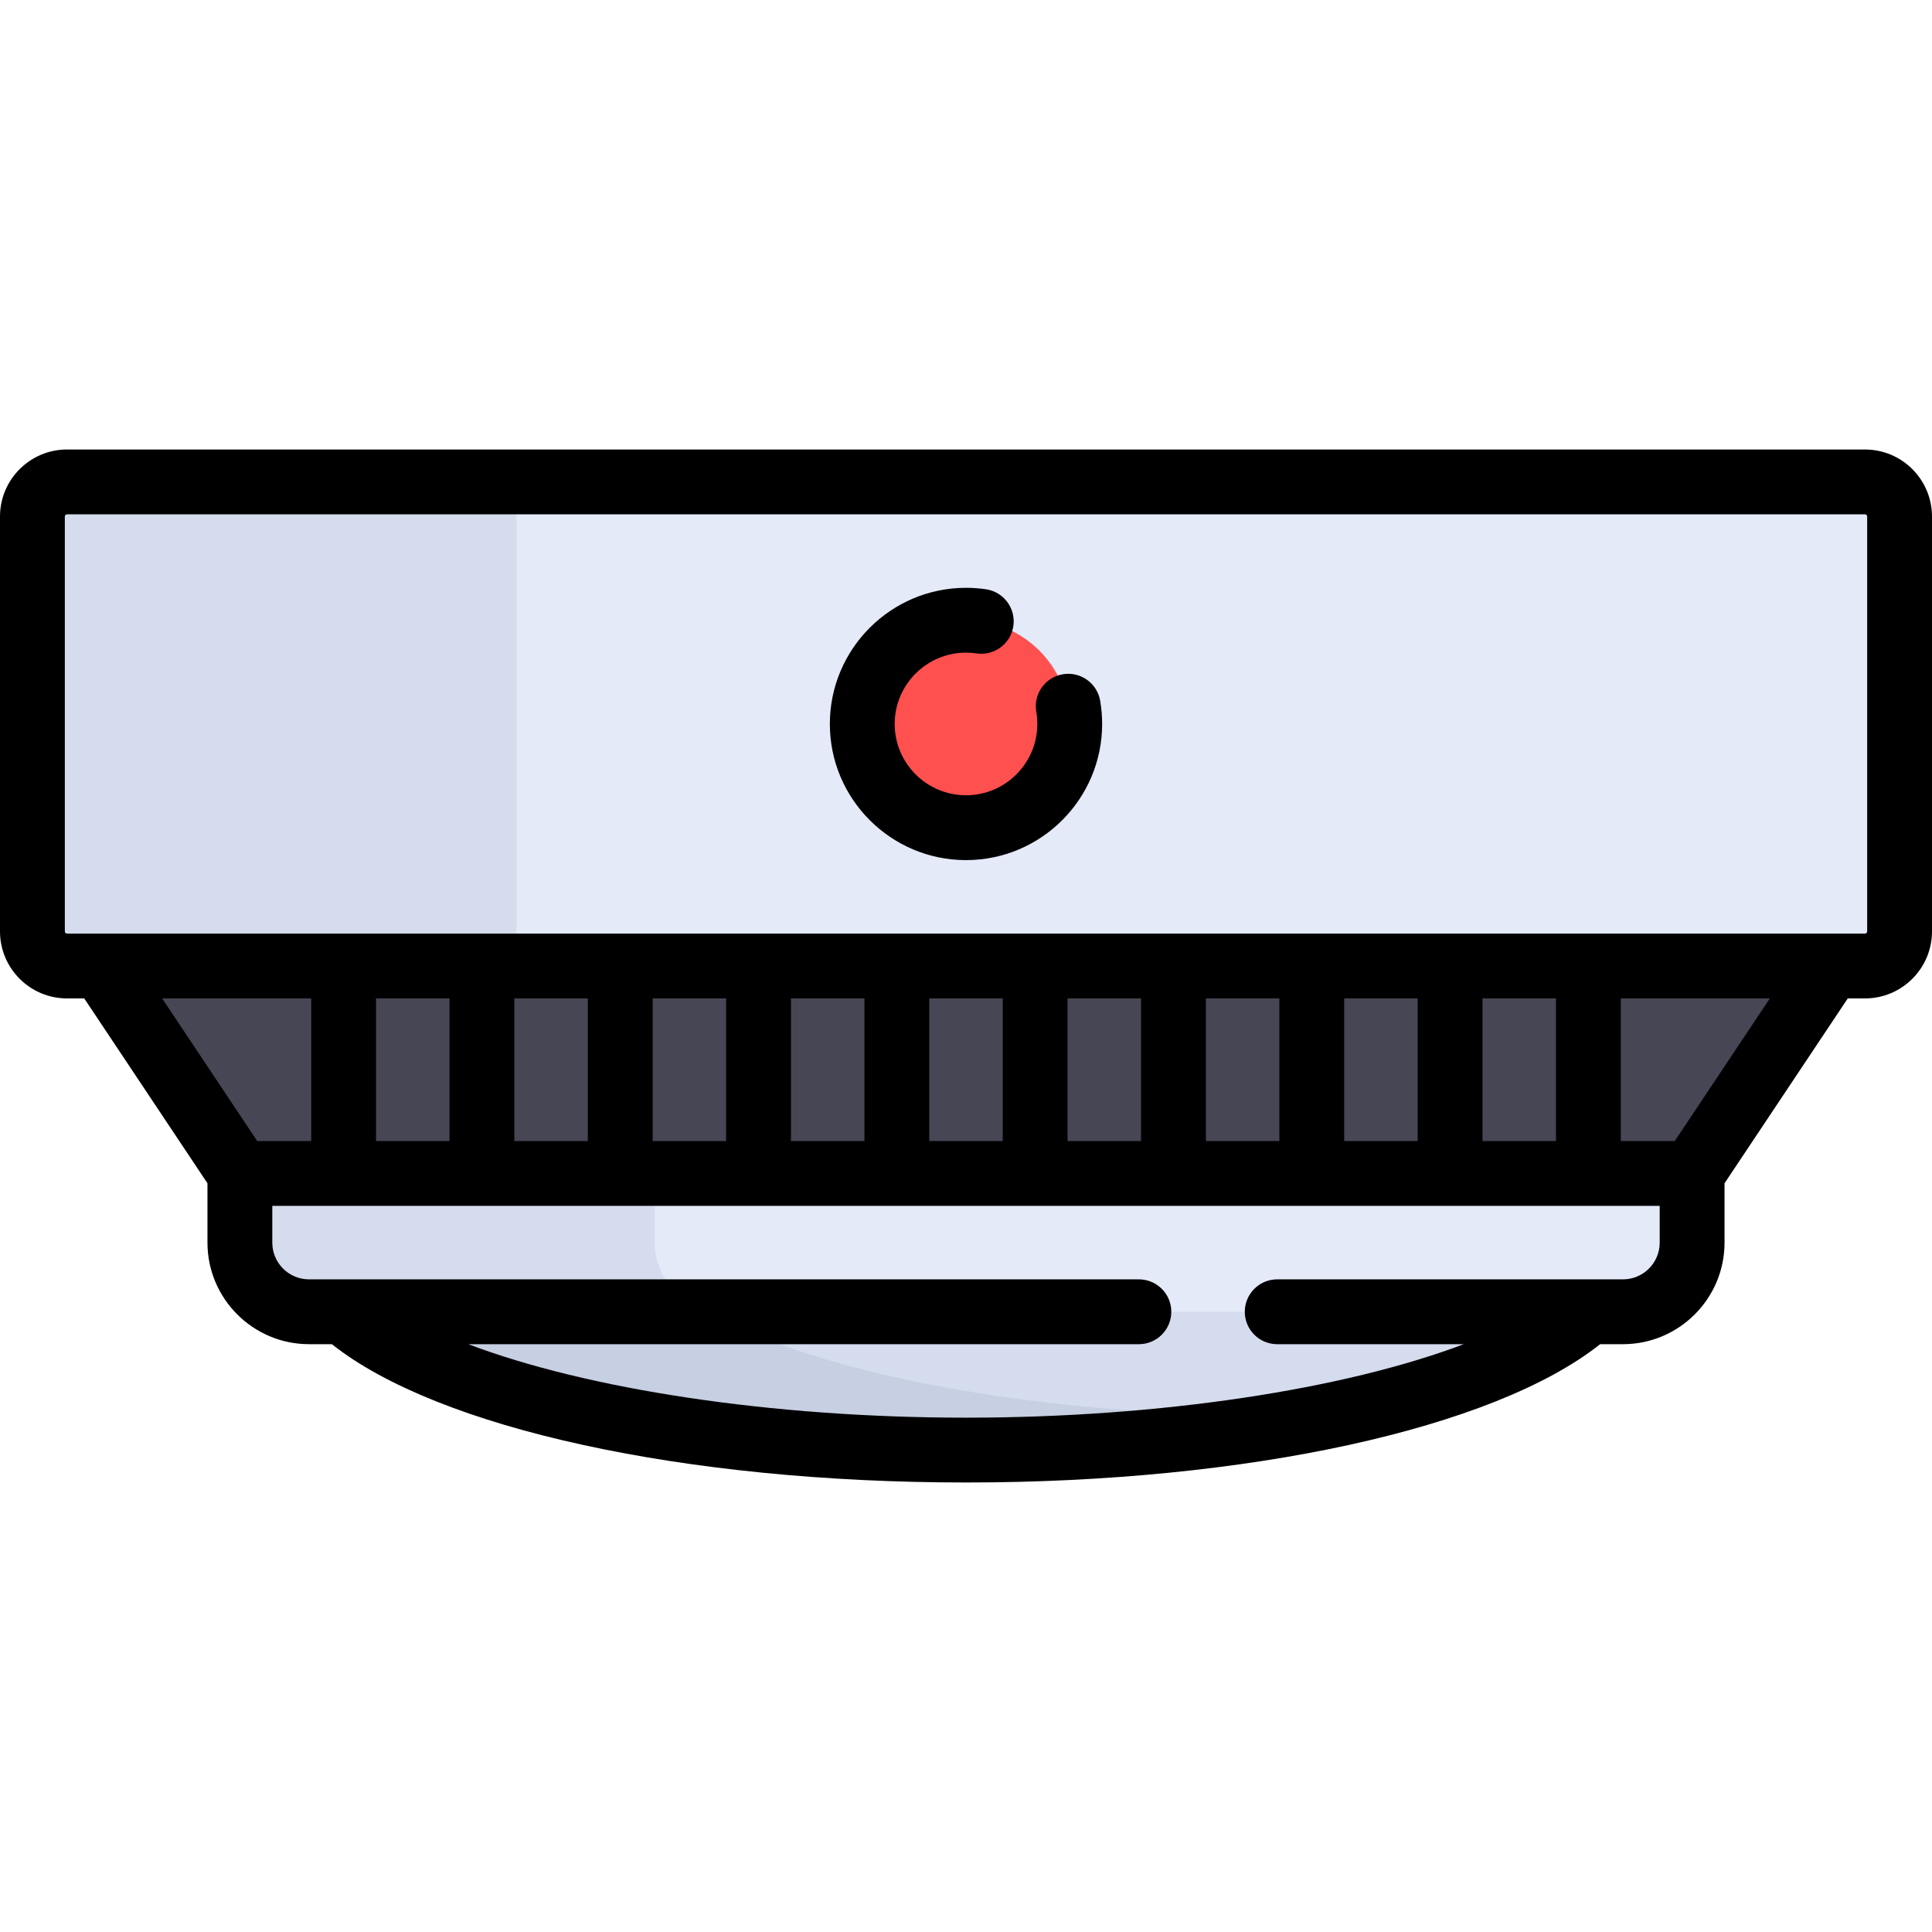 <?xml version="1.0" encoding="iso-8859-1"?>
<!-- Uploaded to: SVG Repo, www.svgrepo.com, Generator: SVG Repo Mixer Tools -->
<svg height="800px" width="800px" version="1.1" id="Layer_1" xmlns="http://www.w3.org/2000/svg" xmlns:xlink="http://www.w3.org/1999/xlink" 
	 viewBox="0 0 512 512" xml:space="preserve">
<path style="fill:#D5DCED;" d="M91.06,329.306v18.327c24.065,21.34,88.725,36.653,164.94,36.653s140.874-15.313,164.94-36.653
	v-18.327H91.06z"/>
<path style="fill:#C7CFE2;" d="M338.47,375.123c-76.215,0-140.874-15.313-164.94-36.653v-9.163H91.06v18.327
	c24.065,21.34,88.725,36.653,164.94,36.653c36.144,0,69.617-3.475,97.466-9.373C348.521,375.046,343.526,375.123,338.47,375.123z"/>
<path style="fill:#E4EAF8;" d="M430.103,347.633H81.897c-10.122,0-18.327-8.205-18.327-18.327v-27.49H448.43v27.49
	C448.43,339.429,440.225,347.633,430.103,347.633z"/>
<path style="fill:#D5DCED;" d="M173.53,329.306v-27.49H63.57v27.49c0,10.121,8.206,18.327,18.327,18.327h109.96
	C181.736,347.633,173.53,339.427,173.53,329.306z"/>
<polygon style="fill:#464655;" points="494.246,237.673 17.754,237.673 63.57,310.98 448.43,310.98 "/>
<path style="fill:#E4EAF8;" d="M494.246,256H17.754c-5.06,0-9.163-4.103-9.163-9.163v-109.96c0-5.06,4.103-9.163,9.163-9.163
	h476.492c5.06,0,9.163,4.103,9.163,9.163v109.96C503.409,251.897,499.307,256,494.246,256z"/>
<circle style="fill:#FF5050;" cx="256" cy="191.857" r="27.49"/>
<path style="fill:#D5DCED;" d="M136.877,246.837v-109.96c0-5.06,4.103-9.163,9.163-9.163H17.754c-5.06,0-9.163,4.103-9.163,9.163
	v109.96c0,5.06,4.103,9.163,9.163,9.163H146.04C140.98,256,136.877,251.897,136.877,246.837z"/>
<path d="M494.246,119.123H17.754C7.964,119.123,0,127.087,0,136.877v109.96c0,9.79,7.964,17.754,17.754,17.754h4.566l32.66,48.99
	v15.725c0,14.842,12.075,26.917,26.917,26.917h6.047c28.161,22.345,93.371,36.653,168.056,36.653s139.895-14.309,168.056-36.653
	h6.047c14.842,0,26.917-12.075,26.917-26.917v-15.725l32.66-48.99h4.566c9.79,0,17.754-7.964,17.754-17.754v-109.96
	C512,127.087,504.036,119.123,494.246,119.123z M42.969,264.591H82.47v37.799H68.168L42.969,264.591z M119.123,264.591v37.799
	H99.651v-37.799H119.123z M155.776,264.591v37.799h-19.472v-37.799H155.776z M192.43,264.591v37.799h-19.472v-37.799H192.43z
	 M229.083,264.591v37.799h-19.472v-37.799H229.083z M265.736,264.591v37.799h-19.472v-37.799H265.736z M302.389,264.591v37.799
	h-19.472v-37.799H302.389z M339.043,264.591v37.799H319.57v-37.799H339.043z M375.696,264.591v37.799h-19.472v-37.799H375.696z
	 M412.349,264.591v37.799h-19.472v-37.799H412.349z M430.103,339.043h-91.63c-4.744,0-8.591,3.846-8.591,8.591
	c0,4.744,3.846,8.591,8.591,8.591h49.426C356.37,368.162,307.622,375.696,256,375.696s-100.37-7.533-131.899-19.472h177.714
	c4.744,0,8.591-3.846,8.591-8.591c0-4.744-3.846-8.591-8.591-8.591H81.897c-5.369,0-9.736-4.367-9.736-9.736v-9.736h367.678v9.736
	C439.839,334.675,435.471,339.043,430.103,339.043z M443.832,302.389H429.53v-37.799h39.501L443.832,302.389z M494.819,246.837
	c0,0.316-0.257,0.573-0.573,0.573H17.754c-0.316,0-0.573-0.257-0.573-0.573v-109.96c0-0.316,0.257-0.573,0.573-0.573h476.492
	c0.316,0,0.573,0.257,0.573,0.573V246.837z"/>
<path d="M281.63,178.689c-4.676,0.806-7.812,5.249-7.007,9.926c0.183,1.061,0.276,2.151,0.276,3.242
	c0,10.421-8.478,18.899-18.899,18.899s-18.899-8.478-18.899-18.899c0-10.421,8.478-18.899,18.899-18.899
	c0.937,0,1.877,0.069,2.795,0.204c4.694,0.693,9.06-2.55,9.753-7.244c0.693-4.694-2.55-9.06-7.244-9.753
	c-1.746-0.258-3.531-0.388-5.306-0.388c-19.895,0-36.081,16.186-36.081,36.081s16.186,36.081,36.081,36.081
	c19.895,0,36.081-16.186,36.081-36.081c0-2.066-0.176-4.138-0.525-6.161C290.75,181.021,286.308,177.884,281.63,178.689z"/>
</svg>